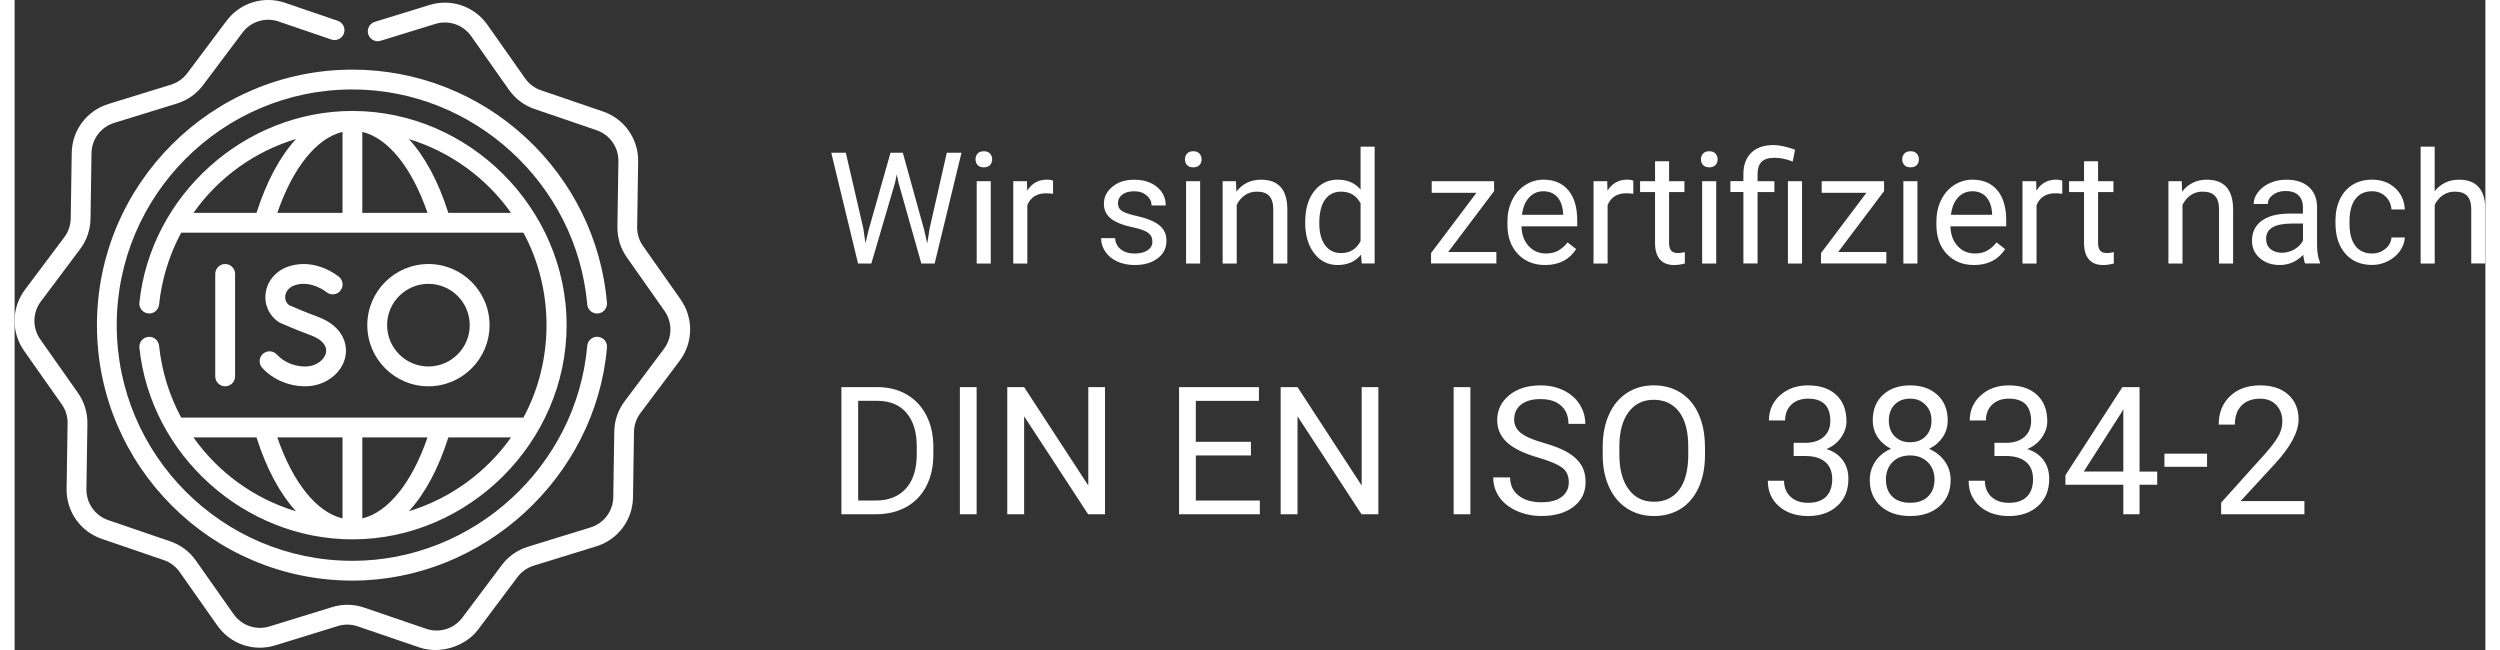 <?xml version="1.0" encoding="UTF-8"?>
<svg xmlns="http://www.w3.org/2000/svg" id="Ebene_1" data-name="Ebene 1" viewBox="0 0 718.16 188.93" width="150" height="39">
  <rect x="0" y="0" width="718.16" height="188.93" fill="#333333" stroke="none"/>
  <defs>
    <style>
      .cls-1 {
        fill: #fff;
      }
    </style>
  </defs>
  <path class="cls-1" d="M70.31,127.14c2.89,9.11,6.84,16.41,11.49,21.48-12.16-3.66-22.63-11.29-29.82-21.48h18.33ZM114.61,148.59c4.64-5.07,8.58-12.35,11.46-21.45h18.23c-7.17,10.1-17.57,17.76-29.69,21.45M95.31,150.68c-7.49-1.77-14.44-10.38-18.95-23.54h18.95v23.54ZM101.06,150.68v-23.54h18.95c-4.51,13.16-11.46,21.77-18.95,23.54M126.07,61.88c-2.88-9.09-6.82-16.38-11.46-21.45,12.12,3.69,22.52,11.34,29.69,21.45h-18.23ZM81.8,40.4c-4.65,5.07-8.6,12.37-11.49,21.48h-18.33c7.19-10.19,17.66-17.83,29.82-21.48M101.06,38.34c7.49,1.77,14.44,10.38,18.95,23.54h-18.95v-23.54ZM95.31,38.34v23.54h-18.95c4.51-13.16,11.46-21.77,18.95-23.54M41.99,100.48c-.17-1.58-1.58-2.73-3.16-2.56-1.58.17-2.73,1.58-2.56,3.16,3.28,31.21,30.55,55.69,61.92,55.69,33.91,0,62.26-28.36,62.26-62.26s-28.31-62.26-62.26-62.26c-31.36,0-58.64,24.47-61.92,55.69-.17,1.58.98,2.99,2.56,3.16,1.58.17,2.99-.98,3.16-2.56.79-7.54,3.03-14.6,6.43-20.91h99.47c8.95,16.49,8.95,37.25,0,53.75H48.42c-3.4-6.31-5.64-13.37-6.43-20.91"/>
  <path class="cls-1" d="M193.61,87.07l-10.95-15.56c-1.15-1.63-1.74-3.55-1.71-5.54l.29-19.03c.1-6.57-4.01-12.42-10.23-14.54l-18.01-6.16c-1.88-.64-3.49-1.85-4.63-3.48l-10.95-15.56c-3.78-5.38-10.54-7.69-16.83-5.75l-15.9,4.9c-1.52.47-2.37,2.08-1.9,3.6.47,1.52,2.08,2.37,3.6,1.9l15.9-4.9c3.89-1.2,8.08.23,10.43,3.57l10.95,15.56c1.85,2.63,4.44,4.57,7.48,5.61l18.01,6.16c3.85,1.32,6.4,4.93,6.34,9.01l-.29,19.03c-.05,3.21.9,6.3,2.75,8.93l10.95,15.56c2.34,3.33,2.28,7.76-.17,11.02l-11.42,15.22c-1.93,2.57-2.98,5.63-3.02,8.84l-.29,19.03c-.06,4.07-2.72,7.61-6.61,8.81l-18.19,5.61c-3.08.95-5.72,2.81-7.64,5.38l-11.42,15.22c-2.45,3.26-6.68,4.57-10.53,3.25l-18.01-6.15c-3.04-1.04-6.27-1.09-9.34-.14l-18.19,5.61c-3.89,1.2-8.08-.23-10.43-3.57l-10.95-15.56c-1.85-2.63-4.44-4.57-7.48-5.61l-18.01-6.16c-3.85-1.32-6.4-4.94-6.34-9.01l.29-19.03c.05-3.21-.9-6.3-2.75-8.94l-10.95-15.56c-2.34-3.33-2.28-7.76.17-11.02l11.41-15.22c1.93-2.57,2.98-5.63,3.02-8.85l.29-19.03c.06-4.07,2.72-7.62,6.61-8.81l18.19-5.61c3.08-.95,5.72-2.81,7.64-5.38l11.42-15.22c2.45-3.26,6.68-4.57,10.53-3.25l15.33,5.24c1.5.51,3.14-.29,3.65-1.79.51-1.5-.29-3.14-1.79-3.65l-15.33-5.24c-6.22-2.12-13.05-.02-17,5.24l-11.42,15.23c-1.19,1.59-2.83,2.74-4.73,3.33l-18.18,5.61c-6.28,1.93-10.57,7.65-10.67,14.22l-.29,19.03c-.03,1.99-.68,3.89-1.87,5.48l-11.42,15.23c-3.94,5.26-4.05,12.4-.27,17.78l10.95,15.56c1.15,1.63,1.74,3.55,1.7,5.54l-.29,19.03c-.1,6.57,4.01,12.42,10.23,14.54l18.01,6.16c1.88.64,3.49,1.85,4.63,3.48l10.95,15.56c3.78,5.38,10.54,7.69,16.83,5.75l18.18-5.61c1.91-.59,3.91-.56,5.79.09l18.01,6.15c5.87,2.01,13.27-.27,17-5.24l11.42-15.23c1.19-1.59,2.83-2.74,4.73-3.33l18.18-5.61c6.28-1.93,10.57-7.65,10.67-14.22l.29-19.03c.03-1.99.68-3.89,1.87-5.48l11.42-15.23c3.94-5.26,4.05-12.4.27-17.78"/>
  <path class="cls-1" d="M169.56,91.11c1.58-.14,2.75-1.53,2.62-3.12-1.61-18.41-10.02-35.49-23.7-48.09-13.76-12.68-31.61-19.66-50.28-19.66-40.95,0-74.27,33.31-74.27,74.26s33.32,74.26,74.27,74.26c37.92,0,70.68-29.93,73.98-67.75.14-1.58-1.03-2.98-2.62-3.11-1.58-.14-2.98,1.03-3.12,2.61-3.06,35.04-33.04,62.5-68.25,62.5-37.78,0-68.51-30.73-68.51-68.51S60.41,26,98.19,26c35.21,0,65.19,27.45,68.25,62.5.14,1.58,1.53,2.76,3.12,2.61"/>
  <path class="cls-1" d="M64.08,109.4v-29.78c0-1.59-1.29-2.88-2.88-2.88s-2.88,1.29-2.88,2.88v29.78c0,1.59,1.29,2.88,2.88,2.88s2.88-1.29,2.88-2.88"/>
  <path class="cls-1" d="M84.48,106.53c-3.19,0-6.28-1.3-8.25-3.47-1.07-1.18-2.89-1.27-4.06-.2-1.18,1.07-1.27,2.89-.2,4.06,3.04,3.36,7.72,5.36,12.51,5.36,5.77,0,10.8-3.79,11.7-8.82.68-3.82-1.09-8.82-8.12-11.41-3.8-1.4-7.32-2.93-8.25-3.34-.87-.65-1.29-1.68-1.13-2.79.21-1.43,1.31-2.58,2.96-3.08,4.65-1.4,8.87,1.96,8.98,2.05,1.22,1.01,3.02.85,4.04-.36,1.02-1.22.86-3.03-.35-4.05-.27-.23-6.62-5.47-14.33-3.15-3.79,1.14-6.47,4.12-7,7.77-.49,3.4.99,6.68,3.85,8.54.13.08.26.16.4.22.17.08,4.25,1.89,8.84,3.58,3.18,1.17,4.8,3,4.44,5-.36,2.01-2.71,4.08-6.04,4.08"/>
  <path class="cls-1" d="M108.27,94.51c0-6.62,5.39-12.01,12.01-12.01s12.01,5.39,12.01,12.01-5.39,12.01-12.01,12.01-12.01-5.39-12.01-12.01M138.05,94.51c0-9.8-7.97-17.77-17.77-17.77s-17.77,7.97-17.77,17.77,7.97,17.77,17.77,17.77,17.77-7.97,17.77-17.77"/>
  <path class="cls-1" d="M665.56,145.64h-18.55l9.9-10.74c4.64-5.02,6.95-9.36,6.95-12.99,0-3-1-5.39-2.99-7.2-2-1.8-4.71-2.7-8.15-2.7-3.67,0-6.6,1.05-8.79,3.15-2.19,2.1-3.29,4.85-3.29,8.25h4.7c0-2.37.65-4.22,1.94-5.54s3.11-1.99,5.44-1.99c1.94,0,3.5.62,4.67,1.85,1.17,1.24,1.75,2.82,1.75,4.75,0,1.44-.36,2.83-1.08,4.17-.72,1.34-2.03,3.09-3.92,5.24l-12.79,14.21v3.38h24.21v-3.83ZM637.26,131.86h-12.39v3.83h12.39v-3.83ZM612.36,119.95l.56-1.01v18.12h-11.5l10.94-17.11ZM617.64,112.52h-5l-16.55,25.61v2.77h16.83v8.58h4.72v-8.58h5.13v-3.83h-5.13v-24.54ZM575.46,132.54h3.53c2.49.03,4.39.63,5.71,1.78,1.32,1.15,1.98,2.8,1.98,4.95s-.6,3.92-1.8,5.1c-1.2,1.18-2.93,1.78-5.2,1.78-2.13,0-3.83-.58-5.1-1.75-1.27-1.17-1.9-2.72-1.9-4.67h-4.72c0,3.08,1.09,5.56,3.26,7.44,2.17,1.88,4.99,2.82,8.46,2.82s6.29-.97,8.45-2.92c2.17-1.94,3.25-4.58,3.25-7.89,0-2.15-.55-3.97-1.66-5.46-1.11-1.49-2.68-2.56-4.71-3.2,1.79-.74,3.21-1.87,4.25-3.38,1.04-1.51,1.56-3.06,1.56-4.67,0-3.28-.99-5.85-2.97-7.69-1.98-1.84-4.71-2.77-8.2-2.77-3.3,0-6.02.97-8.16,2.91-2.14,1.94-3.21,4.37-3.21,7.3h4.7c0-1.91.6-3.45,1.81-4.61s2.83-1.74,4.86-1.74c4.32,0,6.47,2.17,6.47,6.5,0,1.93-.64,3.46-1.9,4.59-1.27,1.13-3.01,1.72-5.23,1.75h-3.53v3.83ZM555.41,117.65c1.17,1.18,1.75,2.72,1.75,4.59s-.56,3.4-1.69,4.56c-1.12,1.16-2.63,1.74-4.51,1.74s-3.38-.58-4.51-1.74c-1.12-1.16-1.69-2.68-1.69-4.56s.57-3.51,1.71-4.66c1.14-1.14,2.64-1.71,4.48-1.71s3.27.59,4.44,1.78M556.15,144.33c-1.25,1.21-2.98,1.81-5.18,1.81s-3.95-.6-5.19-1.8c-1.24-1.2-1.86-2.85-1.86-4.95s.64-3.79,1.92-5.08c1.28-1.29,2.97-1.93,5.09-1.93s3.83.65,5.14,1.95c1.31,1.3,1.97,2.99,1.97,5.05s-.63,3.73-1.88,4.94M558.85,114.75c-2.01-1.83-4.63-2.74-7.88-2.74s-5.9.91-7.89,2.74c-2,1.83-2.99,4.3-2.99,7.41,0,1.83.47,3.46,1.42,4.9.95,1.44,2.24,2.56,3.88,3.38-1.93.83-3.44,2.05-4.53,3.65-1.09,1.61-1.64,3.41-1.64,5.41,0,3.18,1.07,5.72,3.21,7.63,2.14,1.9,4.99,2.86,8.54,2.86s6.36-.95,8.52-2.84c2.16-1.9,3.24-4.44,3.24-7.64,0-2.01-.56-3.82-1.69-5.41-1.13-1.59-2.65-2.8-4.58-3.63,1.66-.81,2.97-1.94,3.95-3.38.97-1.44,1.46-3.08,1.46-4.92,0-3.11-1-5.58-3.01-7.41M517.09,132.54h3.53c2.49.03,4.39.63,5.71,1.78,1.32,1.15,1.98,2.8,1.98,4.95s-.6,3.92-1.8,5.1c-1.2,1.18-2.94,1.78-5.2,1.78-2.13,0-3.83-.58-5.1-1.75-1.27-1.17-1.9-2.72-1.9-4.67h-4.72c0,3.08,1.09,5.56,3.26,7.44,2.17,1.88,4.99,2.82,8.46,2.82s6.29-.97,8.45-2.92c2.17-1.94,3.25-4.58,3.25-7.89,0-2.15-.55-3.97-1.66-5.46-1.11-1.49-2.68-2.56-4.71-3.2,1.79-.74,3.21-1.87,4.25-3.38,1.04-1.51,1.56-3.06,1.56-4.67,0-3.28-.99-5.85-2.97-7.69-1.98-1.84-4.71-2.77-8.2-2.77-3.3,0-6.02.97-8.16,2.91-2.14,1.94-3.21,4.37-3.21,7.3h4.7c0-1.91.6-3.45,1.82-4.61,1.21-1.16,2.83-1.74,4.86-1.74,4.31,0,6.47,2.17,6.47,6.5,0,1.93-.64,3.46-1.9,4.59-1.27,1.13-3.01,1.72-5.23,1.75h-3.53v3.83ZM486.46,132.54c-.05,4.28-.94,7.57-2.66,9.86-1.73,2.29-4.16,3.44-7.31,3.44s-5.59-1.21-7.37-3.64-2.68-5.76-2.68-10.01v-2.72c.05-4.16.96-7.42,2.73-9.76,1.77-2.34,4.19-3.51,7.27-3.51s5.62,1.17,7.38,3.51c1.76,2.34,2.64,5.71,2.64,10.09v2.74ZM491.31,129.85c0-3.6-.61-6.76-1.83-9.48-1.22-2.72-2.96-4.79-5.21-6.22-2.26-1.43-4.87-2.14-7.83-2.14s-5.5.72-7.75,2.17c-2.26,1.45-4.01,3.53-5.24,6.26-1.24,2.72-1.85,5.86-1.85,9.41v2.67c.03,3.49.67,6.55,1.92,9.2,1.24,2.65,2.99,4.69,5.24,6.12,2.25,1.43,4.83,2.15,7.74,2.15s5.58-.71,7.82-2.13c2.23-1.42,3.96-3.48,5.18-6.18,1.22-2.7,1.83-5.86,1.83-9.48v-2.33ZM449.84,135.93c1.27.99,1.9,2.39,1.9,4.2s-.68,3.24-2.06,4.29c-1.37,1.05-3.34,1.57-5.91,1.57-2.76,0-4.96-.65-6.61-1.94-1.65-1.3-2.48-3.06-2.48-5.29h-4.9c0,2.15.6,4.07,1.79,5.76,1.19,1.69,2.89,3.03,5.09,4,2.2.97,4.57,1.46,7.11,1.46,3.91,0,7.03-.9,9.36-2.7,2.34-1.8,3.5-4.2,3.5-7.19,0-1.88-.42-3.51-1.26-4.9-.84-1.39-2.12-2.6-3.86-3.64-1.73-1.04-4.14-1.99-7.21-2.86-3.07-.86-5.24-1.82-6.52-2.86-1.28-1.04-1.92-2.32-1.92-3.83,0-1.88.67-3.35,2.02-4.41,1.35-1.06,3.22-1.59,5.62-1.59,2.59,0,4.59.64,6.01,1.92,1.42,1.28,2.13,3.04,2.13,5.29h4.9c0-2.05-.55-3.93-1.64-5.66-1.09-1.72-2.63-3.08-4.62-4.06s-4.25-1.47-6.79-1.47c-3.72,0-6.75.95-9.07,2.86-2.33,1.9-3.49,4.31-3.49,7.22,0,2.57.95,4.73,2.85,6.49,1.9,1.75,4.94,3.23,9.12,4.43,3.33.97,5.63,1.94,6.9,2.93M423.14,112.52h-4.87v36.95h4.87v-36.95ZM396.39,112.52h-4.85v28.6l-18.65-28.6h-4.9v36.95h4.9v-28.47l18.6,28.47h4.9v-36.95ZM359.34,128.41h-16.01v-11.9h18.35v-3.99h-23.22v36.95h23.48v-3.98h-18.6v-13.1h16.01v-3.98ZM316.93,112.52h-4.85v28.6l-18.65-28.6h-4.9v36.95h4.9v-28.47l18.6,28.47h4.9v-36.95ZM279.62,112.52h-4.87v36.95h4.87v-36.95ZM250.87,116.5c3.62.03,6.42,1.22,8.39,3.54,1.97,2.33,2.96,5.59,2.96,9.79v2.16c0,4.32-1.04,7.65-3.13,9.98-2.09,2.34-5.01,3.51-8.77,3.51h-5.13v-28.98h5.68ZM250.54,149.47c3.32-.03,6.22-.75,8.72-2.16,2.49-1.4,4.42-3.42,5.76-6.04,1.35-2.62,2.02-5.68,2.02-9.16v-2.36c-.02-3.4-.7-6.41-2.04-9.03-1.35-2.62-3.25-4.64-5.72-6.07s-5.31-2.13-8.53-2.13h-10.43v36.95h10.23Z"/>
  <path class="cls-1" d="M703.43,42.63h-4.09v33.96h4.09v-17.04c.56-1.15,1.34-2.08,2.34-2.79,1-.71,2.17-1.06,3.49-1.06,1.64,0,2.84.41,3.61,1.24.77.82,1.17,2.1,1.18,3.82v15.83h4.09v-15.81c-.04-5.7-2.6-8.55-7.65-8.55-2.9,0-5.26,1.11-7.07,3.34v-12.93ZM680.37,71.46c-1.14-1.49-1.7-3.61-1.7-6.37v-.77c0-2.83.57-4.99,1.71-6.49,1.14-1.5,2.75-2.24,4.83-2.24,1.55,0,2.85.5,3.9,1.49,1.05,1,1.64,2.27,1.76,3.81h3.87c-.12-2.56-1.07-4.65-2.84-6.26-1.78-1.61-4.01-2.41-6.69-2.41-2.18,0-4.07.5-5.67,1.5-1.6,1-2.83,2.41-3.68,4.22-.86,1.81-1.28,3.88-1.28,6.21v.68c0,3.77.96,6.75,2.89,8.92,1.92,2.17,4.51,3.26,7.77,3.26,1.62,0,3.16-.37,4.61-1.11,1.45-.74,2.61-1.72,3.48-2.96.87-1.24,1.34-2.54,1.41-3.91h-3.87c-.12,1.33-.72,2.43-1.81,3.32-1.09.88-2.37,1.33-3.83,1.33-2.11,0-3.73-.74-4.86-2.23M655.7,72.39c-.85-.72-1.28-1.72-1.28-3.01,0-2.93,2.51-4.4,7.52-4.4h3.21v4.91c-.52,1.06-1.35,1.92-2.5,2.59-1.15.66-2.37.99-3.65.99s-2.44-.36-3.29-1.08M670.07,76.59v-.35c-.56-1.3-.84-3.04-.84-5.24v-11.01c-.06-2.42-.87-4.32-2.43-5.69-1.56-1.38-3.72-2.07-6.48-2.07-1.74,0-3.33.32-4.79.97-1.45.65-2.6,1.53-3.45,2.64-.85,1.11-1.27,2.27-1.27,3.46h4.11c0-1.05.49-1.94,1.48-2.67.99-.74,2.21-1.11,3.67-1.11,1.67,0,2.92.42,3.78,1.27.85.85,1.28,1.99,1.28,3.42v1.88h-3.98c-3.43,0-6.1.69-7.99,2.07-1.89,1.38-2.84,3.31-2.84,5.8,0,2.05.76,3.74,2.27,5.07,1.51,1.33,3.45,2,5.8,2,2.64,0,4.91-.99,6.81-2.96.15,1.21.34,2.05.57,2.52h4.29ZM626.03,52.67v23.92h4.09v-17.04c.56-1.15,1.34-2.08,2.34-2.79,1-.71,2.17-1.06,3.49-1.06,1.64,0,2.84.41,3.61,1.24.77.82,1.17,2.1,1.18,3.82v15.83h4.09v-15.81c-.04-5.7-2.59-8.55-7.65-8.55-2.95,0-5.34,1.15-7.16,3.45l-.13-3.01h-3.87ZM601.5,46.88v5.79h-4.35v3.16h4.35v14.83c0,2.03.46,3.6,1.39,4.71.93,1.1,2.31,1.66,4.13,1.66,1.02,0,2.06-.15,3.14-.44v-3.3c-.83.18-1.47.26-1.95.26-.96,0-1.64-.24-2.03-.72-.4-.48-.6-1.2-.6-2.16v-14.85h4.47v-3.16h-4.47v-5.79h-4.09ZM595.17,52.53c-.41-.21-1.02-.31-1.81-.31-2.46,0-4.36,1.07-5.7,3.21l-.07-2.76h-3.98v23.92h4.09v-16.98c.96-2.29,2.78-3.43,5.46-3.43.72,0,1.39.05,2.01.15v-3.8ZM573.11,57.3c1,1.14,1.56,2.75,1.68,4.83v.31h-11.98c.27-2.17.96-3.85,2.08-5.05,1.12-1.2,2.51-1.8,4.16-1.8s3.06.57,4.07,1.71M578.57,72.41l-2.5-1.95c-.75.97-1.63,1.75-2.63,2.34-1,.59-2.23.88-3.67.88-2.03,0-3.71-.73-5.03-2.18-1.32-1.45-2.01-3.36-2.07-5.71h16.21v-1.7c0-3.82-.86-6.75-2.59-8.8s-4.14-3.07-7.25-3.07c-1.9,0-3.67.53-5.3,1.58-1.63,1.05-2.9,2.51-3.8,4.38-.91,1.86-1.36,3.98-1.36,6.36v.75c0,3.57,1.02,6.42,3.05,8.55,2.03,2.13,4.67,3.19,7.91,3.19,4.01,0,7.02-1.54,9.02-4.62M549.27,47.98c.41.44,1.01.66,1.8.66s1.4-.22,1.81-.66c.41-.44.62-.99.62-1.66s-.21-1.22-.62-1.68c-.41-.46-1.02-.68-1.81-.68s-1.4.23-1.8.68c-.41.46-.61,1.02-.61,1.68s.2,1.22.61,1.66M553.08,52.67h-4.09v23.92h4.09v-23.92ZM543.38,55.56v-2.9h-18.13v3.38h13l-13.2,17.53v3.01h18.99v-3.34h-13.99l13.33-17.69ZM519.54,52.67h-4.11v23.92h4.11v-23.92ZM506.61,76.59v-20.76h4.89v-3.16h-4.89v-2.08c0-1.58.39-2.76,1.16-3.55.77-.79,2.04-1.18,3.79-1.18s3.42.37,5.26,1.1l.69-3.45c-2.52-.9-4.61-1.35-6.26-1.35-2.79,0-4.94.74-6.47,2.23-1.53,1.49-2.29,3.57-2.29,6.23v2.03h-3.78v3.16h3.78v20.76h4.11ZM490.77,47.98c.4.44,1.01.66,1.8.66s1.4-.22,1.81-.66c.41-.44.62-.99.62-1.66s-.21-1.22-.62-1.68c-.41-.46-1.02-.68-1.81-.68s-1.4.23-1.8.68c-.41.46-.61,1.02-.61,1.68s.2,1.22.61,1.66M494.59,52.67h-4.09v23.92h4.09v-23.92ZM476.81,46.88v5.79h-4.35v3.16h4.35v14.83c0,2.03.46,3.6,1.39,4.71.93,1.1,2.31,1.66,4.13,1.66,1.02,0,2.06-.15,3.14-.44v-3.3c-.83.18-1.47.26-1.95.26-.96,0-1.63-.24-2.03-.72-.4-.48-.6-1.2-.6-2.16v-14.85h4.46v-3.16h-4.46v-5.79h-4.09ZM470.49,52.53c-.41-.21-1.02-.31-1.81-.31-2.46,0-4.36,1.07-5.7,3.21l-.07-2.76h-3.98v23.92h4.09v-16.98c.96-2.29,2.78-3.43,5.46-3.43.72,0,1.39.05,2.01.15v-3.8ZM448.43,57.3c1,1.14,1.56,2.75,1.68,4.83v.31h-11.98c.27-2.17.96-3.85,2.08-5.05,1.12-1.2,2.51-1.8,4.16-1.8s3.07.57,4.07,1.71M453.89,72.41l-2.5-1.95c-.75.97-1.63,1.75-2.63,2.34-1,.59-2.23.88-3.67.88-2.03,0-3.71-.73-5.03-2.18-1.32-1.45-2.01-3.36-2.07-5.71h16.2v-1.7c0-3.82-.86-6.75-2.59-8.8-1.73-2.05-4.14-3.07-7.25-3.07-1.9,0-3.67.53-5.29,1.58-1.63,1.05-2.9,2.51-3.8,4.38-.91,1.86-1.36,3.98-1.36,6.36v.75c0,3.57,1.02,6.42,3.05,8.55,2.03,2.13,4.67,3.19,7.91,3.19,4.01,0,7.02-1.54,9.02-4.62M430.03,55.56v-2.9h-18.13v3.38h13l-13.2,17.53v3.01h18.99v-3.34h-13.99l13.33-17.69ZM380.89,58.02c1.12-1.55,2.68-2.32,4.69-2.32,2.53,0,4.41,1.13,5.64,3.38v10.99c-1.19,2.33-3.09,3.49-5.68,3.49-1.97,0-3.52-.77-4.64-2.3-1.12-1.53-1.68-3.65-1.68-6.37,0-3.04.56-5.33,1.68-6.88M375.12,64.74c0,3.65.87,6.62,2.62,8.89,1.75,2.27,4.01,3.4,6.78,3.4,2.92,0,5.2-1,6.83-3.01l.2,2.56h3.76v-33.96h-4.09v12.47c-1.64-1.92-3.85-2.87-6.65-2.87s-5.09,1.12-6.83,3.35c-1.74,2.23-2.61,5.18-2.61,8.85v.31ZM351.13,52.67v23.92h4.09v-17.04c.56-1.15,1.34-2.08,2.34-2.79,1-.71,2.17-1.06,3.49-1.06,1.64,0,2.84.41,3.61,1.24.77.82,1.17,2.1,1.18,3.82v15.83h4.09v-15.81c-.04-5.7-2.59-8.55-7.65-8.55-2.95,0-5.34,1.15-7.16,3.45l-.13-3.01h-3.87ZM340.78,47.98c.41.44,1.01.66,1.8.66s1.4-.22,1.81-.66.62-.99.62-1.66-.21-1.22-.62-1.68c-.41-.46-1.02-.68-1.81-.68s-1.4.23-1.8.68c-.41.46-.61,1.02-.61,1.68s.2,1.22.61,1.66M344.59,52.67h-4.09v23.92h4.09v-23.92ZM329.32,72.75c-.94.63-2.18.94-3.73.94-1.68,0-3.03-.4-4.06-1.21-1.02-.8-1.57-1.89-1.65-3.26h-4.09c0,1.41.42,2.73,1.25,3.95.83,1.22,1.98,2.16,3.46,2.84s3.17,1.02,5.08,1.02c2.73,0,4.94-.64,6.65-1.93s2.57-3,2.57-5.14c0-1.28-.31-2.37-.92-3.26-.61-.89-1.55-1.65-2.82-2.29-1.27-.63-2.92-1.18-4.96-1.64-2.04-.46-3.45-.94-4.23-1.44s-1.17-1.25-1.17-2.23c0-1.05.42-1.89,1.26-2.54.84-.65,2.01-.97,3.49-.97s2.64.41,3.59,1.22c.95.81,1.43,1.78,1.43,2.9h4.11c0-2.18-.84-3.97-2.53-5.37-1.69-1.4-3.89-2.1-6.6-2.1s-4.7.68-6.35,2.03c-1.66,1.36-2.49,3.01-2.49,4.97,0,1.18.29,2.2.87,3.05.58.85,1.48,1.59,2.7,2.21,1.22.62,2.86,1.15,4.93,1.59,2.07.44,3.52.97,4.35,1.58.83.61,1.25,1.47,1.25,2.58,0,1.05-.47,1.88-1.4,2.51M301.83,52.53c-.41-.21-1.02-.31-1.81-.31-2.46,0-4.36,1.07-5.7,3.21l-.07-2.76h-3.98v23.92h4.09v-16.98c.96-2.29,2.78-3.43,5.46-3.43.72,0,1.39.05,2.01.15v-3.8ZM279.91,47.98c.4.44,1.01.66,1.8.66s1.4-.22,1.81-.66.62-.99.62-1.66-.21-1.22-.62-1.68c-.41-.46-1.02-.68-1.81-.68s-1.4.23-1.8.68c-.41.46-.61,1.02-.61,1.68s.2,1.22.61,1.66M283.73,52.67h-4.09v23.92h4.09v-23.92ZM241.61,44.4h-4.24l7.78,32.19h3.87l6.88-23.46.51-2.45.51,2.45,6.63,23.46h3.87l7.8-32.19h-4.27l-5,22.02-.68,4.33-.89-3.89-6.21-22.46h-3.58l-6.37,22.46-.91,3.82-.62-4.24-5.09-22.04Z"/>
</svg>
